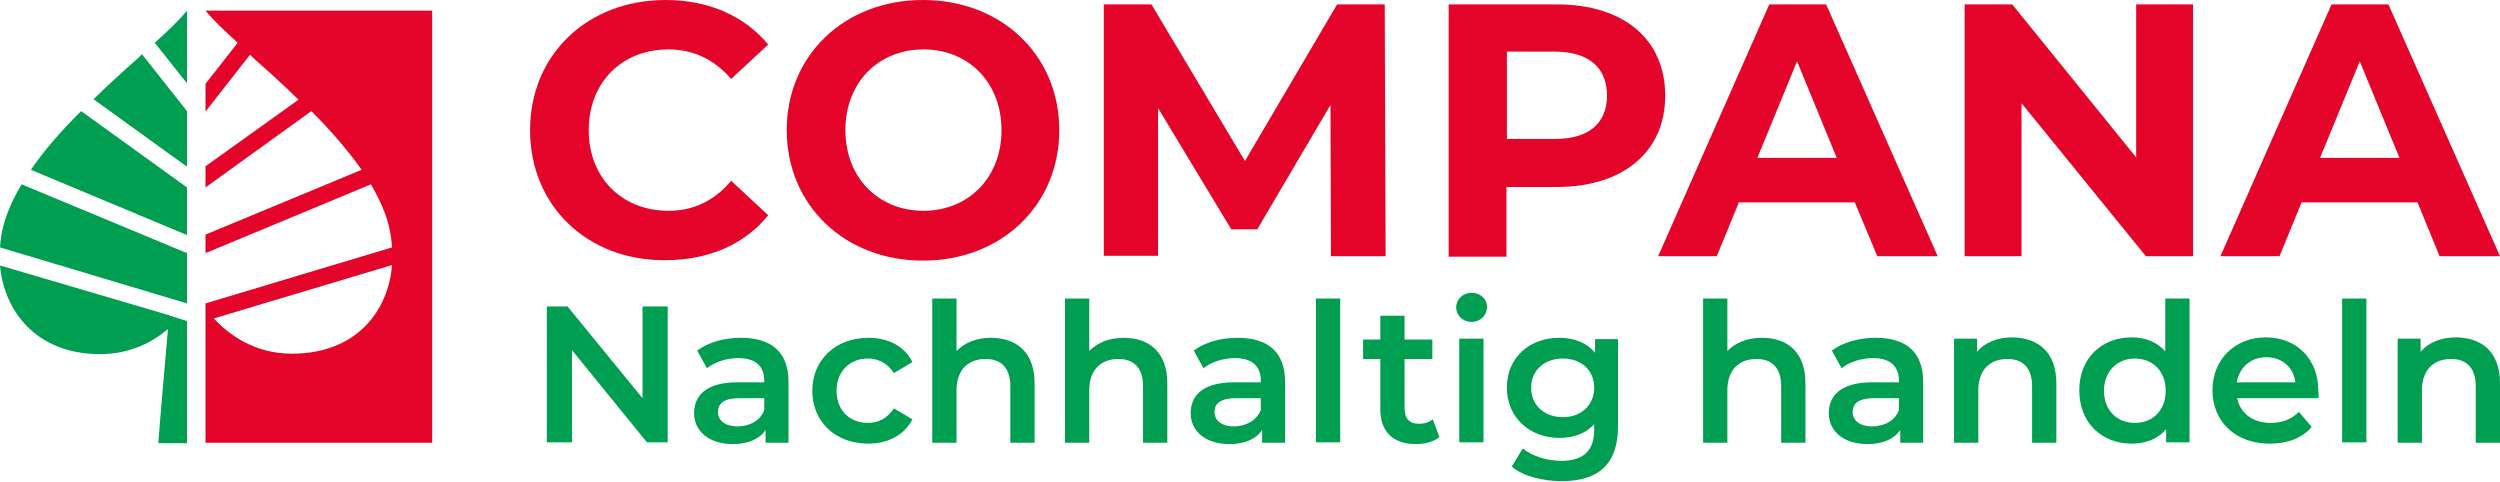 <?xml version="1.0" encoding="UTF-8"?> <svg xmlns="http://www.w3.org/2000/svg" xmlns:xlink="http://www.w3.org/1999/xlink" version="1.1" id="Ebene_1" x="0px" y="0px" viewBox="0 0 566.9 109.2" style="enable-background:new 0 0 566.9 109.2;" xml:space="preserve"> <style type="text/css"> .st0{fill:#009E50;} .st1{fill:#E4042A;} </style> <g> <g> <path class="st0" d="M31.4,13.1c-3.2,2.8-6.7,6-10.2,9.4l21.2,15.3V25.2L32.2,12.3L31.4,13.1z"></path> <path class="st0" d="M0.6,51.8c-0.3,1.4-0.5,2.8-0.6,4.3l42.4,12.7V57.4L4.9,41.8C2.8,45.3,1.4,48.6,0.6,51.8z"></path> <path class="st0" d="M40.5,72.2l-1.9-0.6l-0.2-0.1l0,0L0,60.2c0.9,10.2,8.1,20.1,22.7,20.1c6.9,0,12-2.8,15.4-5.7 c-0.5,5.8-1.7,19-2.2,25.9h6.5V72.8L40.5,72.2C40.5,72.2,40.5,72.2,40.5,72.2z"></path> <path class="st0" d="M35.1,9.7l7.3,9.2V2.4C40.8,4.4,38.3,6.8,35.1,9.7z"></path> <path class="st0" d="M7,38.5l35.4,14.8V42.5l-24-17.3C13.6,29.9,9.9,34.3,7,38.5z"></path> </g> <path class="st1" d="M46.6,2.4c1.6,2,4.1,4.4,7.3,7.3L46.6,19v6.3l10.1-12.9l0.8,0.8c3.2,2.8,6.7,6,10.2,9.4L46.6,37.7v4.8l24-17.3 c4.8,4.8,8.5,9.2,11.4,13.3L46.6,53.2v4.2l37.5-15.6c2.1,3.6,3.5,6.8,4.2,10c0.3,1.4,0.5,2.8,0.6,4.3L46.6,68.8v7.9v23.7H98V2.4 H46.6z M66.2,80.2c-8.8,0-14.6-4.6-17.7-8l40.4-12.1C88.1,70.4,80.9,80.2,66.2,80.2z"></path> <g> <path class="st1" d="M120.2,29.5c0-17.2,13.1-29.5,30.7-29.5c9.8,0,17.9,3.6,23.3,10.1l-8.4,7.8c-3.8-4.4-8.6-6.7-14.2-6.7 c-10.6,0-18.1,7.5-18.1,18.3c0,10.8,7.5,18.3,18.1,18.3c5.7,0,10.4-2.3,14.2-6.8l8.4,7.8c-5.3,6.6-13.5,10.2-23.4,10.2 C133.3,59.1,120.2,46.8,120.2,29.5z"></path> <path class="st1" d="M178.4,29.5c0-17,13.1-29.5,30.9-29.5c17.8,0,30.9,12.5,30.9,29.5c0,17.1-13.2,29.6-30.9,29.6 C191.5,59.1,178.4,46.5,178.4,29.5z M227.1,29.5c0-10.9-7.6-18.3-17.7-18.3c-10.1,0-17.7,7.4-17.7,18.3c0,10.9,7.6,18.3,17.7,18.3 C219.5,47.8,227.1,40.4,227.1,29.5z"></path> <path class="st1" d="M301.8,58.1l-0.1-34.3l-16.6,28.2h-5.9l-16.6-27.5v33.5h-12.3V1h10.8l21.2,35.5L303.2,1H314l0.2,57.1H301.8z"></path> <path class="st1" d="M377.6,21.7c0,12.7-9.5,20.7-24.6,20.7h-11.4v15.8h-13.1V1H353C368.2,1,377.6,8.9,377.6,21.7z M364.4,21.7 c0-6.3-4-10-12-10h-10.7v19.8h10.7C360.3,31.6,364.4,27.9,364.4,21.7z"></path> <path class="st1" d="M420.6,45.9h-26.3l-5,12.2H376L401.2,1h12.9l25.3,57.1h-13.7L420.6,45.9z M416.5,35.8l-9-21.9l-9,21.9H416.5z "></path> <path class="st1" d="M497.3,1v57.1h-10.7l-28.2-34.7v34.7h-12.9V1h10.8l28.1,34.7V1H497.3z"></path> <path class="st1" d="M548.2,45.9h-26.3l-5,12.2h-13.4L528.7,1h12.9l25.3,57.1h-13.7L548.2,45.9z M544.1,35.8l-9-21.9l-9,21.9 H544.1z"></path> </g> <g> <path class="st0" d="M151.4,69.5v30.8h-4.7l-17-20.9v20.9h-5.7V69.5h4.7l17,20.8V69.5H151.4z"></path> <path class="st0" d="M178.8,86.6v13.8h-5.2v-2.9c-1.3,2-3.9,3.2-7.4,3.2c-5.4,0-8.8-2.9-8.8-7c0-3.9,2.6-7,9.8-7h6.1v-0.4 c0-3.2-1.9-5.1-5.9-5.1c-2.6,0-5.4,0.9-7.1,2.3l-2.2-4c2.5-1.9,6.2-2.9,9.9-2.9C174.9,76.6,178.8,79.8,178.8,86.6z M173.3,93v-2.7 h-5.7c-3.7,0-4.8,1.4-4.8,3.1c0,2,1.7,3.3,4.5,3.3C170.1,96.6,172.4,95.4,173.3,93z"></path> <path class="st0" d="M184.2,88.6c0-7,5.3-12,12.7-12c4.6,0,8.2,1.9,10,5.5l-4.2,2.5c-1.4-2.2-3.5-3.3-5.9-3.3 c-4,0-7.1,2.8-7.1,7.3c0,4.6,3.1,7.3,7.1,7.3c2.3,0,4.4-1,5.9-3.3l4.2,2.5c-1.8,3.5-5.5,5.5-10,5.5 C189.4,100.6,184.2,95.6,184.2,88.6z"></path> <path class="st0" d="M234.6,86.9v13.5h-5.5V87.6c0-4.2-2.1-6.2-5.6-6.2c-3.9,0-6.6,2.4-6.6,7.1v11.9h-5.5V67.7h5.5v11.9 c1.8-1.9,4.6-3,7.8-3C230.4,76.6,234.6,79.8,234.6,86.9z"></path> <path class="st0" d="M264.7,86.9v13.5h-5.5V87.6c0-4.2-2.1-6.2-5.6-6.2c-3.9,0-6.6,2.4-6.6,7.1v11.9h-5.5V67.7h5.5v11.9 c1.8-1.9,4.6-3,7.8-3C260.5,76.6,264.7,79.8,264.7,86.9z"></path> <path class="st0" d="M291.4,86.6v13.8h-5.2v-2.9c-1.3,2-3.9,3.2-7.4,3.2c-5.4,0-8.8-2.9-8.8-7c0-3.9,2.6-7,9.8-7h6.1v-0.4 c0-3.2-1.9-5.1-5.9-5.1c-2.6,0-5.4,0.9-7.1,2.3l-2.2-4c2.5-1.9,6.2-2.9,9.9-2.9C287.5,76.6,291.4,79.8,291.4,86.6z M285.9,93v-2.7 h-5.7c-3.7,0-4.8,1.4-4.8,3.1c0,2,1.7,3.3,4.5,3.3C282.6,96.6,284.9,95.4,285.9,93z"></path> <path class="st0" d="M298.4,67.7h5.5v32.6h-5.5V67.7z"></path> <path class="st0" d="M326.4,99.1c-1.3,1.1-3.3,1.6-5.3,1.6c-5.1,0-8.1-2.7-8.1-7.9V81.4h-3.9V77h3.9v-5.4h5.5V77h6.3v4.4h-6.3 v11.2c0,2.3,1.1,3.5,3.3,3.5c1.1,0,2.2-0.3,3.1-1L326.4,99.1z"></path> <path class="st0" d="M330.2,69.7c0-1.8,1.5-3.3,3.5-3.3s3.5,1.4,3.5,3.2c0,1.9-1.5,3.4-3.5,3.4C331.7,73,330.2,71.5,330.2,69.7z M330.9,76.8h5.5v23.5h-5.5V76.8z"></path> <path class="st0" d="M366.9,76.8v19.9c0,8.5-4.4,12.4-12.7,12.4c-4.4,0-8.8-1.1-11.4-3.3l2.5-4.1c2.1,1.7,5.4,2.8,8.7,2.8 c5.2,0,7.5-2.4,7.5-7.1v-1.2c-1.9,2.1-4.7,3.1-7.9,3.1c-6.7,0-11.9-4.6-11.9-11.4c0-6.8,5.1-11.3,11.9-11.3c3.3,0,6.2,1.1,8.1,3.4 v-3.1H366.9z M361.5,87.9c0-4-3-6.6-7.1-6.6c-4.2,0-7.2,2.7-7.2,6.6c0,4,3,6.7,7.2,6.7C358.5,94.6,361.5,91.9,361.5,87.9z"></path> <path class="st0" d="M409.4,86.9v13.5h-5.5V87.6c0-4.2-2.1-6.2-5.6-6.2c-3.9,0-6.6,2.4-6.6,7.1v11.9h-5.5V67.7h5.5v11.9 c1.8-1.9,4.6-3,7.8-3C405.3,76.6,409.4,79.8,409.4,86.9z"></path> <path class="st0" d="M436.1,86.6v13.8h-5.2v-2.9c-1.3,2-3.9,3.2-7.4,3.2c-5.4,0-8.8-2.9-8.8-7c0-3.9,2.6-7,9.8-7h6.1v-0.4 c0-3.2-1.9-5.1-5.9-5.1c-2.6,0-5.4,0.9-7.1,2.3l-2.2-4c2.5-1.9,6.2-2.9,9.9-2.9C432.2,76.6,436.1,79.8,436.1,86.6z M430.6,93v-2.7 h-5.7c-3.7,0-4.8,1.4-4.8,3.1c0,2,1.7,3.3,4.5,3.3C427.4,96.6,429.7,95.4,430.6,93z"></path> <path class="st0" d="M466.3,86.9v13.5h-5.5V87.6c0-4.2-2.1-6.2-5.6-6.2c-3.9,0-6.6,2.4-6.6,7.1v11.9h-5.5V76.8h5.2v3 c1.8-2.2,4.7-3.3,8.1-3.3C462.1,76.6,466.3,79.8,466.3,86.9z"></path> <path class="st0" d="M496.5,67.7v32.6h-5.3v-3c-1.8,2.2-4.6,3.3-7.8,3.3c-6.8,0-11.9-4.7-11.9-12.1c0-7.3,5.1-12,11.9-12 c3,0,5.7,1,7.6,3.2V67.7H496.5z M491.1,88.6c0-4.5-3-7.3-7-7.3c-4,0-7,2.9-7,7.3c0,4.5,3,7.3,7,7.3 C488.1,95.9,491.1,93.1,491.1,88.6z"></path> <path class="st0" d="M525.7,90.3h-18.4c0.7,3.4,3.5,5.6,7.6,5.6c2.6,0,4.7-0.8,6.4-2.5l2.9,3.4c-2.1,2.5-5.4,3.8-9.5,3.8 c-7.9,0-13-5.1-13-12.1c0-7,5.1-12,12.1-12c6.9,0,11.9,4.8,11.9,12.1C525.8,89.2,525.8,89.8,525.7,90.3z M507.2,86.7h13.3 c-0.4-3.4-3-5.7-6.6-5.7C510.4,81,507.8,83.3,507.2,86.7z"></path> <path class="st0" d="M531.1,67.7h5.5v32.6h-5.5V67.7z"></path> <path class="st0" d="M566.9,86.9v13.5h-5.5V87.6c0-4.2-2.1-6.2-5.6-6.2c-3.9,0-6.6,2.4-6.6,7.1v11.9h-5.5V76.8h5.2v3 c1.8-2.2,4.7-3.3,8.1-3.3C562.8,76.6,566.9,79.8,566.9,86.9z"></path> </g> </g> </svg> 
